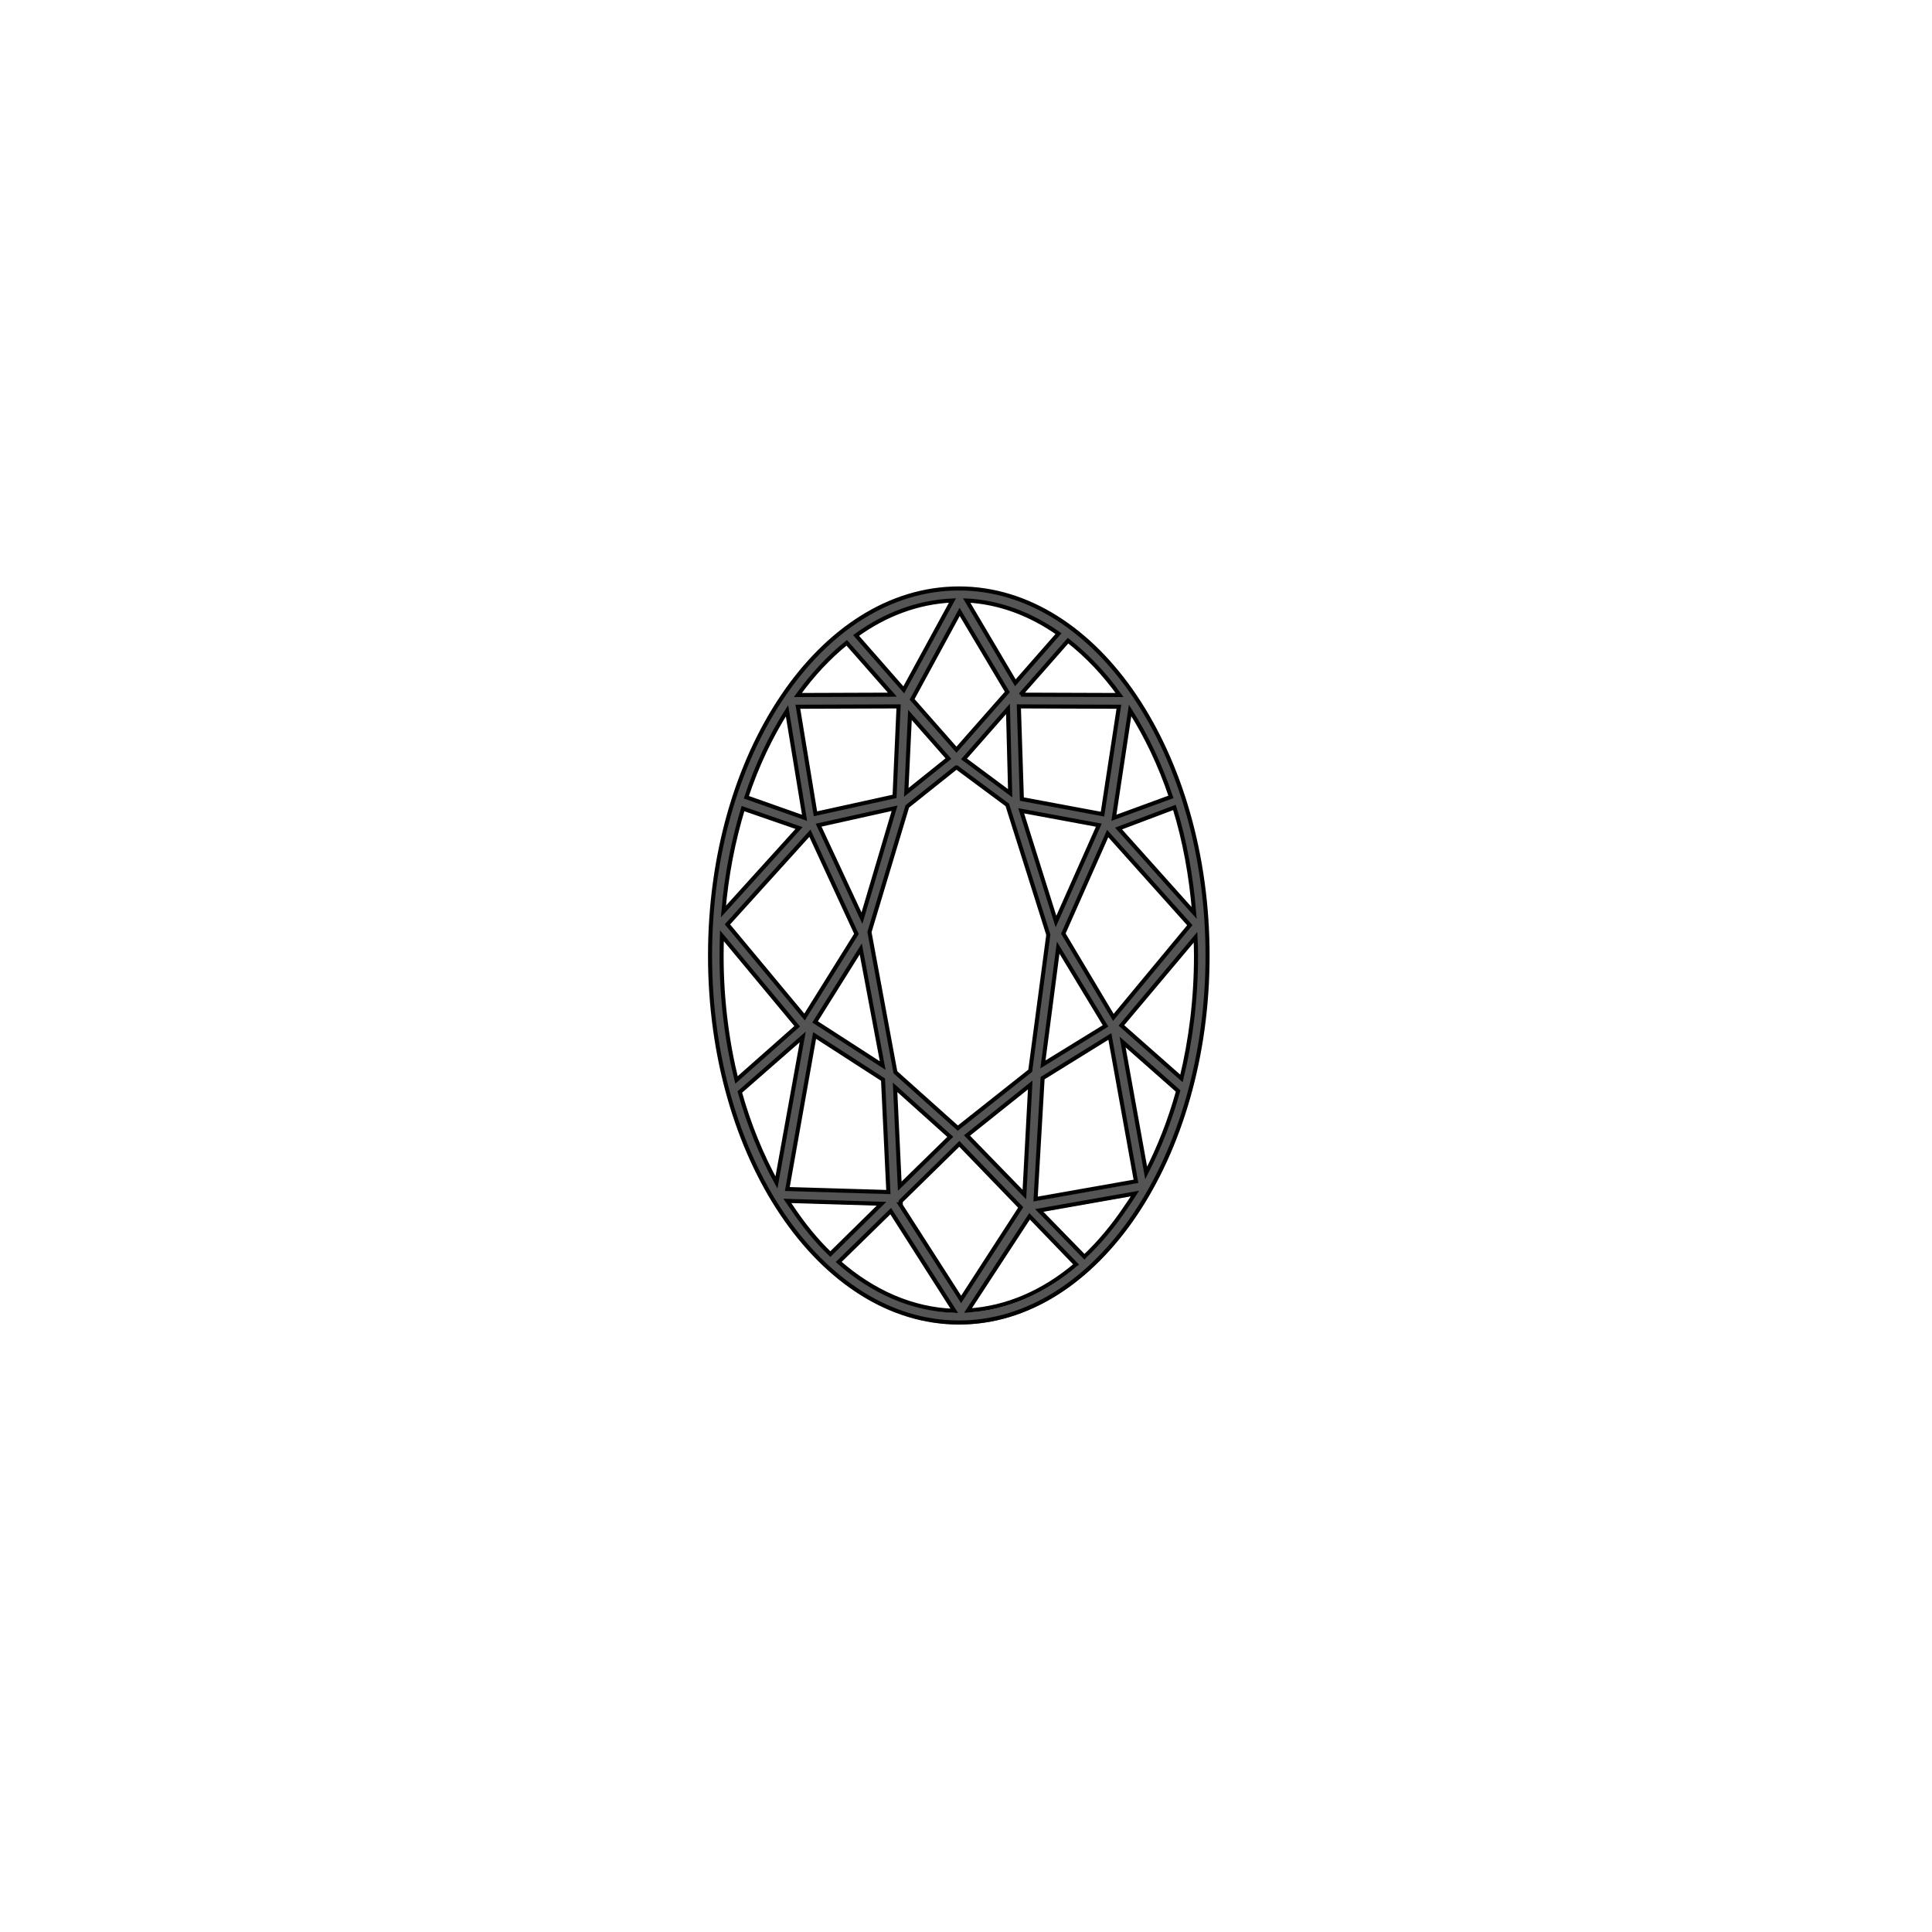 <svg version="1.2" preserveAspectRatio="xMidYMid meet" height="60" viewBox="0 0 45 45" zoomAndPan="magnify" width="60" xmlns:xlink="http://www.w3.org/1999/xlink" xmlns="http://www.w3.org/2000/svg"><defs><clipPath id="5623eb0bad"><path d="M 16.348 13.5 L 28.348 13.5 L 28.348 31 L 16.348 31 Z M 16.348 13.5"></path></clipPath><clipPath id="49439bf8d7"><path d="M 16.348 13.5 L 28.348 13.5 L 28.348 31.5 L 16.348 31.5 Z M 16.348 13.5"></path></clipPath></defs><g id="df20399607"><g clip-path="url(#5623eb0bad)" clip-rule="nonzero"><path d="M 22.352 13.707 C 20.73 13.707 19.273 14.684 18.227 16.238 C 17.18 17.793 16.539 19.926 16.539 22.281 C 16.539 24.633 17.18 26.766 18.227 28.316 C 19.273 29.867 20.73 30.848 22.352 30.848 C 23.969 30.848 25.426 29.867 26.469 28.316 C 27.512 26.766 28.156 24.633 28.156 22.281 C 28.156 19.926 27.512 17.793 26.469 16.238 C 25.426 14.684 23.969 13.707 22.352 13.707 Z M 22.199 13.988 L 21.062 16.074 L 19.949 14.805 C 20.633 14.309 21.398 14.023 22.199 13.988 Z M 22.531 13.988 C 23.293 14.027 24.02 14.301 24.676 14.762 L 23.668 15.91 Z M 22.367 14.254 L 23.48 16.125 L 22.293 17.473 L 21.258 16.297 Z M 24.898 14.926 C 25.336 15.27 25.742 15.691 26.102 16.195 L 23.805 16.188 L 23.82 16.18 L 23.812 16.16 Z M 19.73 14.977 L 20.797 16.188 L 18.59 16.195 C 18.934 15.719 19.316 15.309 19.73 14.977 Z M 20.941 16.461 L 20.848 18.562 L 19 18.969 L 18.59 16.469 Z M 23.75 16.461 L 26.086 16.469 L 25.703 18.977 L 23.82 18.625 Z M 23.496 16.52 L 23.547 18.488 L 22.469 17.688 Z M 26.348 16.555 C 26.727 17.152 27.051 17.828 27.301 18.574 L 25.969 19.062 Z M 18.336 16.562 L 18.746 19.062 L 17.387 18.582 C 17.633 17.836 17.957 17.16 18.336 16.562 Z M 21.207 16.66 L 22.105 17.68 L 21.121 18.469 Z M 22.285 17.887 L 22.301 17.887 L 23.48 18.762 L 24.438 21.793 L 24.016 24.969 L 22.324 26.309 L 20.867 25.004 L 20.262 21.73 L 21.145 18.797 Z M 27.383 18.82 C 27.621 19.586 27.773 20.418 27.844 21.285 L 26.078 19.312 Z M 20.848 18.84 L 20.086 21.406 L 19.074 19.234 Z M 17.309 18.848 L 18.617 19.301 L 16.852 21.25 C 16.922 20.402 17.082 19.594 17.309 18.848 Z M 23.805 18.898 L 25.617 19.234 L 24.617 21.484 Z M 18.871 19.422 L 19.957 21.773 L 18.746 23.715 L 16.945 21.551 Z M 25.824 19.43 L 27.742 21.57 L 25.957 23.723 L 24.789 21.766 Z M 16.816 21.816 L 18.574 23.93 L 17.156 25.184 C 16.934 24.281 16.809 23.301 16.809 22.281 C 16.809 22.125 16.812 21.973 16.816 21.816 Z M 27.875 21.852 C 27.883 21.992 27.887 22.137 27.887 22.281 C 27.887 23.289 27.766 24.258 27.547 25.148 L 26.145 23.91 Z M 24.668 22.094 L 25.773 23.922 L 24.312 24.82 Z M 20.059 22.125 L 20.57 24.848 L 18.992 23.828 Z M 18.98 24.145 L 20.578 25.176 L 20.703 27.801 L 18.344 27.73 Z M 25.875 24.168 L 26.484 27.551 L 24.141 27.965 L 24.305 25.141 Z M 18.703 24.18 L 18.09 27.578 C 17.742 26.945 17.449 26.234 17.234 25.465 Z M 26.172 24.297 L 27.469 25.441 C 27.277 26.133 27.023 26.773 26.723 27.355 Z M 24.016 25.301 L 23.879 27.859 L 22.539 26.48 Z M 20.859 25.355 L 22.148 26.512 L 20.969 27.664 Z M 22.359 26.676 L 23.793 28.16 L 22.402 30.309 L 20.977 28.086 L 20.992 28.086 L 20.992 28.016 Z M 26.461 27.836 C 26.391 27.949 26.32 28.055 26.246 28.16 C 25.953 28.598 25.629 28.984 25.281 29.312 L 24.227 28.23 Z M 18.344 28.008 L 20.543 28.074 L 19.348 29.25 C 19.023 28.938 18.723 28.57 18.449 28.16 C 18.414 28.109 18.379 28.059 18.344 28.008 Z M 20.758 28.246 L 22.242 30.574 C 21.262 30.543 20.34 30.133 19.543 29.434 Z M 24 28.367 L 25.086 29.492 C 24.332 30.133 23.473 30.512 22.562 30.566 Z M 24 28.367" style="stroke:none;fill-rule:nonzero;fill:#545454;fill-opacity:1;"></path></g><g clip-path="url(#49439bf8d7)" clip-rule="nonzero"><path transform="matrix(0.19,0,0,0.19,16.347,13.515)" d="M 31.523 1.007 C 23.012 1.007 15.362 6.134 9.866 14.296 C 4.37 22.458 1.007 33.655 1.007 46.022 C 1.007 58.367 4.37 69.565 9.866 77.706 C 15.362 85.848 23.012 90.995 31.523 90.995 C 40.013 90.995 47.662 85.848 53.138 77.706 C 58.613 69.565 61.997 58.367 61.997 46.022 C 61.997 33.655 58.613 22.458 53.138 14.296 C 47.662 6.134 40.013 1.007 31.523 1.007 Z M 30.723 2.483 L 24.755 13.435 L 18.91 6.77 C 22.499 4.165 26.519 2.668 30.723 2.483 Z M 32.466 2.483 C 36.465 2.689 40.279 4.124 43.725 6.544 L 38.434 12.573 Z M 31.605 3.878 L 37.449 13.701 L 31.215 20.776 L 25.78 14.604 Z M 44.894 7.405 C 47.19 9.21 49.323 11.425 51.21 14.07 L 39.151 14.029 L 39.233 13.988 L 39.192 13.886 Z M 17.762 7.672 L 23.36 14.029 L 11.773 14.07 C 13.578 11.568 15.588 9.415 17.762 7.672 Z M 24.119 15.465 L 23.627 26.498 L 13.927 28.631 L 11.773 15.506 Z M 38.864 15.465 L 51.128 15.506 L 49.118 28.672 L 39.233 26.826 Z M 37.531 15.773 L 37.798 26.108 L 32.138 21.904 Z M 52.502 15.957 C 54.491 19.095 56.193 22.643 57.506 26.56 L 50.513 29.123 Z M 10.44 15.998 L 12.594 29.123 L 5.457 26.601 C 6.749 22.684 8.451 19.136 10.44 15.998 Z M 25.514 16.511 L 30.231 21.863 L 25.063 26.006 Z M 31.174 22.95 L 31.256 22.95 L 37.449 27.544 L 42.474 43.458 L 40.259 60.131 L 31.379 67.165 L 23.73 60.316 L 20.551 43.13 L 25.186 27.729 Z M 57.937 27.852 C 59.188 31.871 59.987 36.239 60.357 40.792 L 51.087 30.436 Z M 23.627 27.954 L 19.628 41.428 L 14.316 30.025 Z M 5.047 27.995 L 11.917 30.374 L 2.648 40.608 C 3.017 36.157 3.857 31.912 5.047 27.995 Z M 39.151 28.262 L 48.667 30.025 L 43.417 41.838 Z M 13.25 31.01 L 18.951 43.356 L 12.594 53.548 L 3.14 42.187 Z M 49.754 31.051 L 59.823 42.289 L 50.451 53.589 L 44.319 43.315 Z M 2.463 43.581 L 11.691 54.676 L 4.247 61.259 C 3.078 56.522 2.422 51.374 2.422 46.022 C 2.422 45.201 2.442 44.401 2.463 43.581 Z M 60.521 43.766 C 60.562 44.504 60.582 45.263 60.582 46.022 C 60.582 51.313 59.946 56.399 58.798 61.074 L 51.436 54.573 Z M 43.684 45.037 L 49.487 54.635 L 41.817 59.352 Z M 19.484 45.201 L 22.171 59.495 L 13.886 54.143 Z M 13.824 55.804 L 22.212 61.218 L 22.868 74.999 L 10.482 74.63 Z M 50.021 55.927 L 53.22 73.687 L 40.915 75.86 L 41.776 61.033 Z M 12.368 55.988 L 9.148 73.83 C 7.323 70.508 5.785 66.775 4.657 62.735 Z M 51.579 56.604 L 58.388 62.612 C 57.383 66.242 56.05 69.606 54.471 72.661 Z M 40.259 61.874 L 39.541 75.307 L 32.507 68.067 Z M 23.689 62.161 L 30.456 68.232 L 24.263 74.281 Z M 31.564 69.093 L 39.09 76.886 L 31.789 88.165 L 24.304 76.496 L 24.386 76.496 L 24.386 76.127 Z M 53.097 75.184 C 52.728 75.778 52.358 76.332 51.969 76.886 C 50.431 79.183 48.729 81.213 46.903 82.936 L 41.366 77.255 Z M 10.482 76.086 L 22.027 76.435 L 15.752 82.608 C 14.05 80.967 12.471 79.039 11.035 76.886 C 10.851 76.619 10.666 76.353 10.482 76.086 Z M 23.155 77.337 L 30.948 89.56 C 25.801 89.396 20.961 87.242 16.777 83.571 Z M 40.177 77.973 L 45.878 83.879 C 41.92 87.242 37.408 89.232 32.63 89.519 Z M 40.177 77.973" style="fill:none;stroke-width:0.5;stroke-linecap:butt;stroke-linejoin:miter;stroke:#020202;stroke-opacity:1;stroke-miterlimit:4;"></path></g></g></svg>